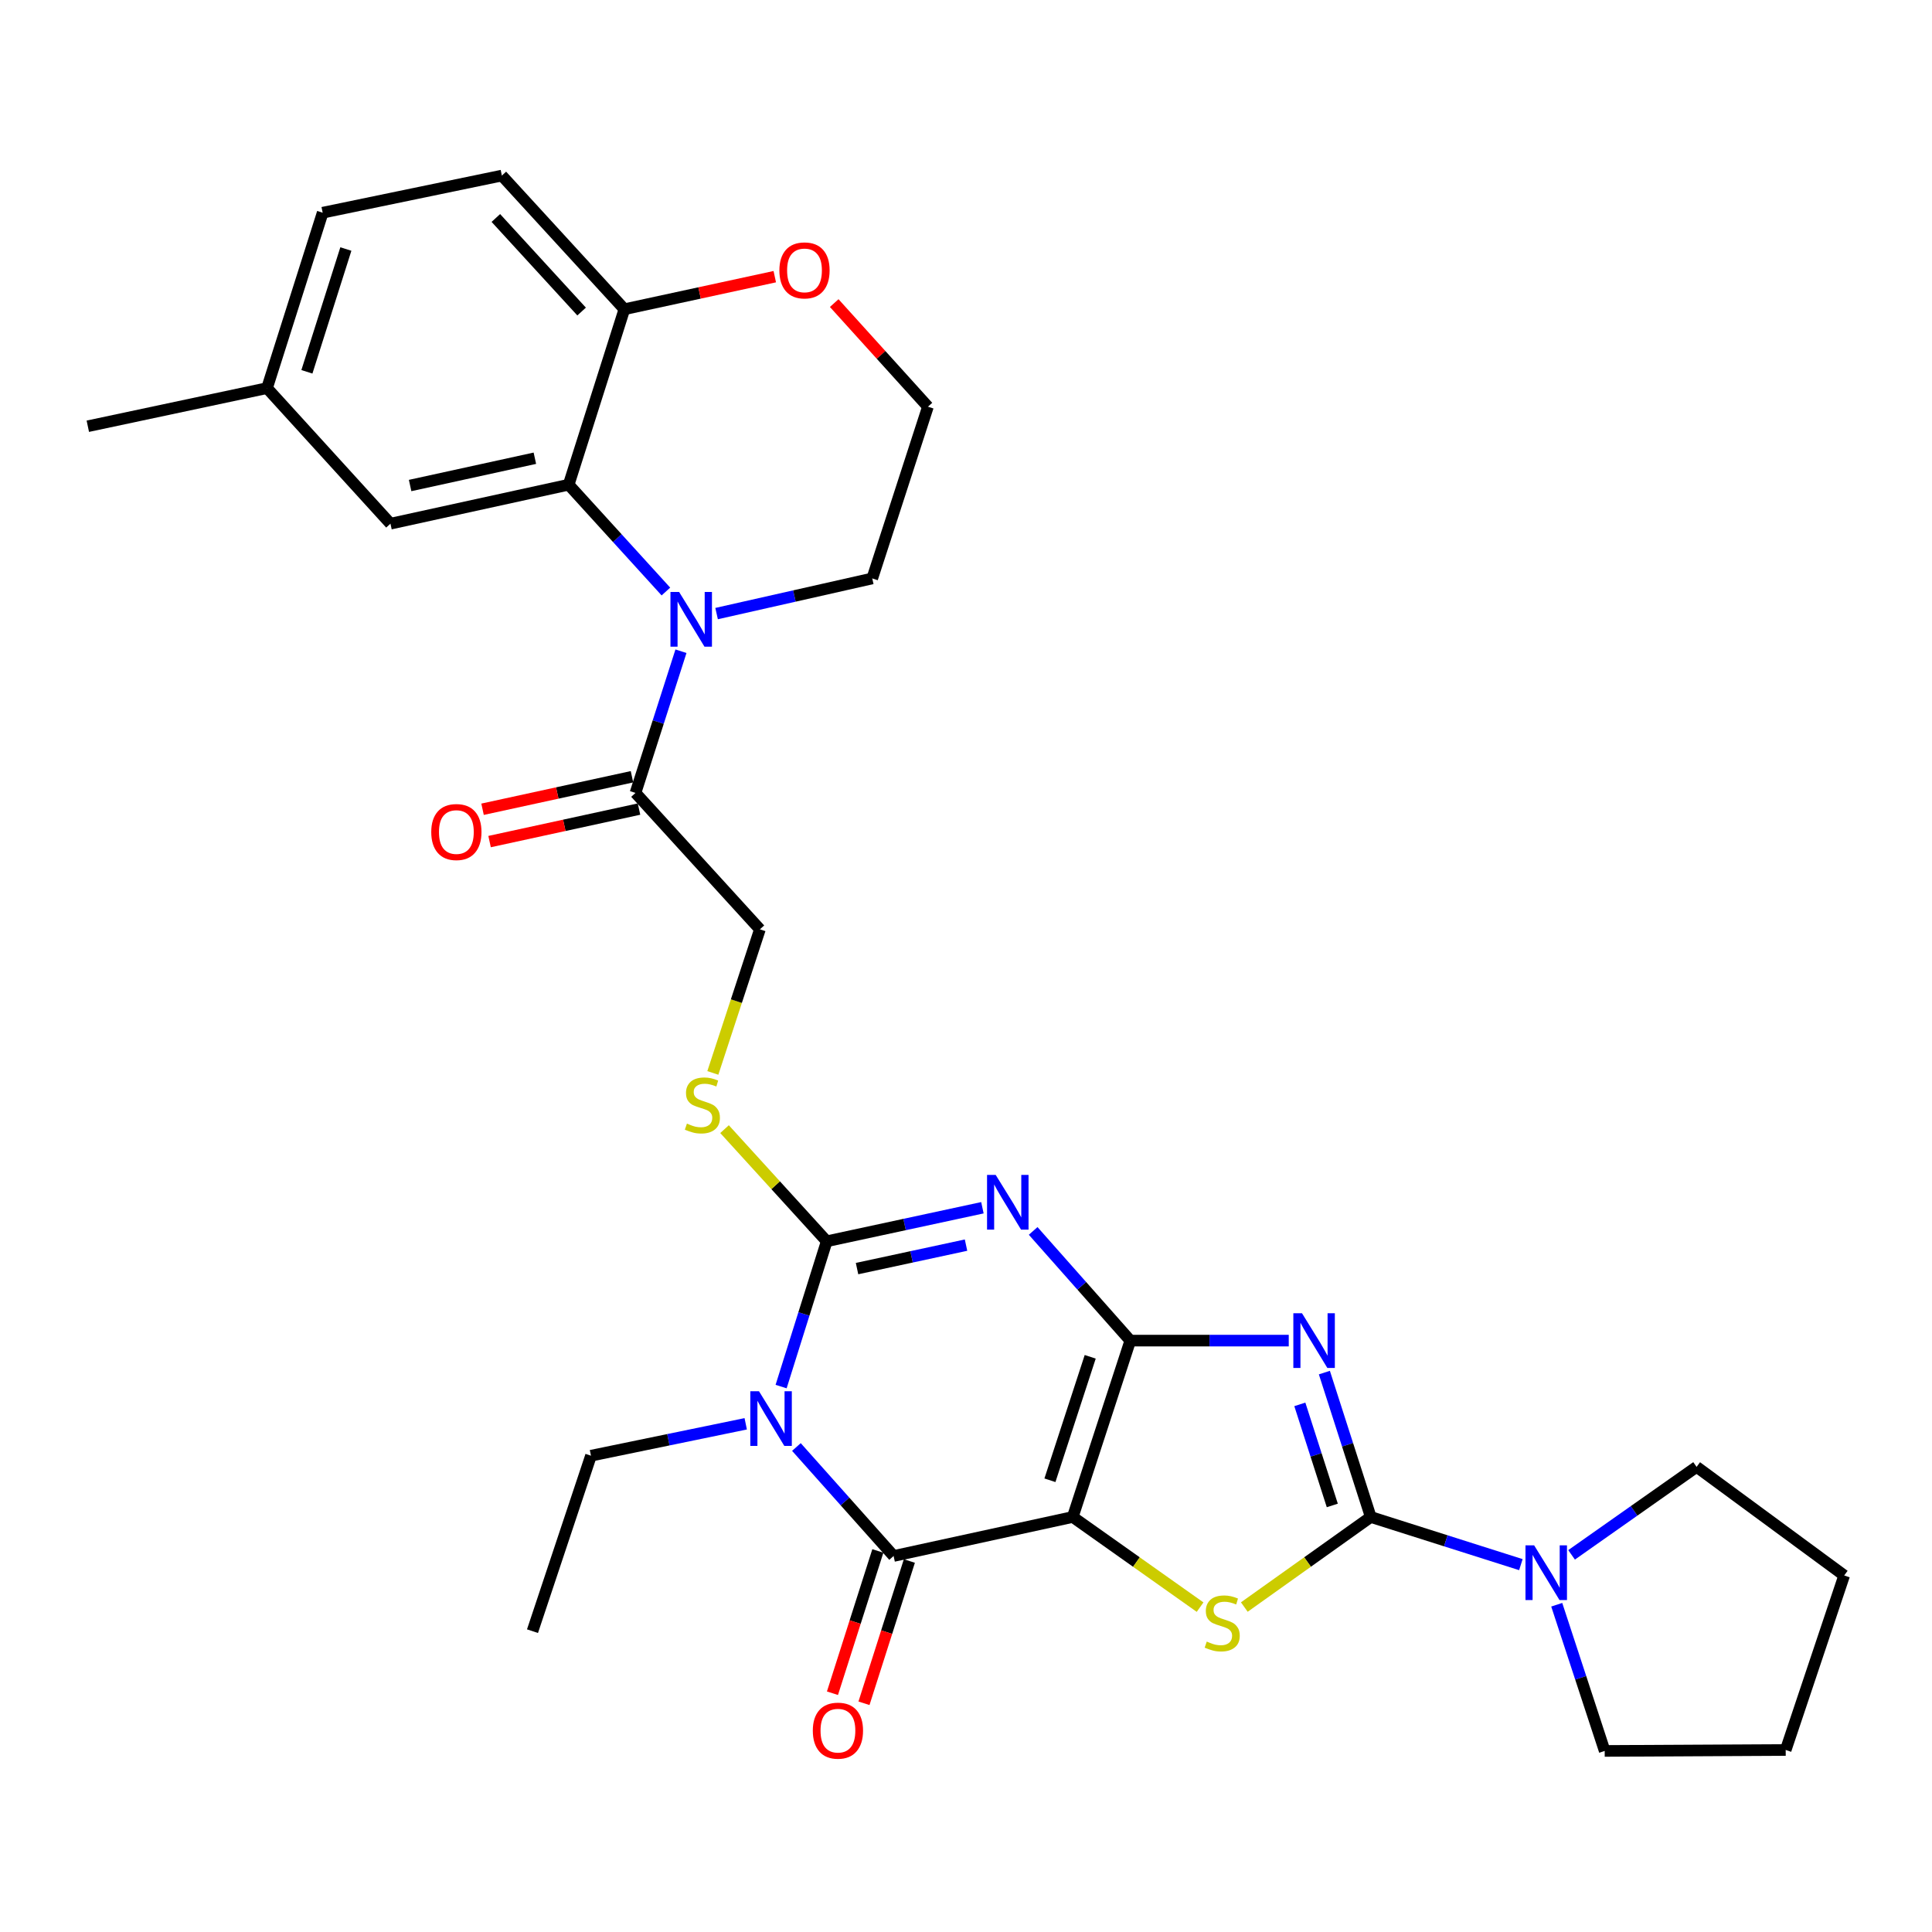 <?xml version='1.0' encoding='iso-8859-1'?>
<svg version='1.1' baseProfile='full'
              xmlns='http://www.w3.org/2000/svg'
                      xmlns:rdkit='http://www.rdkit.org/xml'
                      xmlns:xlink='http://www.w3.org/1999/xlink'
                  xml:space='preserve'
width='1000px' height='1000px' viewBox='0 0 1000 1000'>
<!-- END OF HEADER -->
<rect style='opacity:1.0;fill:#FFFFFF;stroke:none' width='1000' height='1000' x='0' y='0'> </rect>
<path class='bond-0' d='M 585.039,693.898 L 555.253,785.187' style='fill:none;fill-rule:evenodd;stroke:#000000;stroke-width:6px;stroke-linecap:butt;stroke-linejoin:miter;stroke-opacity:1' />
<path class='bond-0' d='M 564.292,702.28 L 543.442,766.182' style='fill:none;fill-rule:evenodd;stroke:#000000;stroke-width:6px;stroke-linecap:butt;stroke-linejoin:miter;stroke-opacity:1' />
<path class='bond-1' d='M 585.039,693.898 L 559.902,665.513' style='fill:none;fill-rule:evenodd;stroke:#000000;stroke-width:6px;stroke-linecap:butt;stroke-linejoin:miter;stroke-opacity:1' />
<path class='bond-1' d='M 559.902,665.513 L 534.764,637.128' style='fill:none;fill-rule:evenodd;stroke:#0000FF;stroke-width:6px;stroke-linecap:butt;stroke-linejoin:miter;stroke-opacity:1' />
<path class='bond-2' d='M 585.039,693.898 L 626.047,693.898' style='fill:none;fill-rule:evenodd;stroke:#000000;stroke-width:6px;stroke-linecap:butt;stroke-linejoin:miter;stroke-opacity:1' />
<path class='bond-2' d='M 626.047,693.898 L 667.054,693.898' style='fill:none;fill-rule:evenodd;stroke:#0000FF;stroke-width:6px;stroke-linecap:butt;stroke-linejoin:miter;stroke-opacity:1' />
<path class='bond-6' d='M 555.253,785.187 L 462.527,805.375' style='fill:none;fill-rule:evenodd;stroke:#000000;stroke-width:6px;stroke-linecap:butt;stroke-linejoin:miter;stroke-opacity:1' />
<path class='bond-7' d='M 555.253,785.187 L 588.209,808.519' style='fill:none;fill-rule:evenodd;stroke:#000000;stroke-width:6px;stroke-linecap:butt;stroke-linejoin:miter;stroke-opacity:1' />
<path class='bond-7' d='M 588.209,808.519 L 621.166,831.85' style='fill:none;fill-rule:evenodd;stroke:#CCCC00;stroke-width:6px;stroke-linecap:butt;stroke-linejoin:miter;stroke-opacity:1' />
<path class='bond-4' d='M 508.496,625.13 L 468.202,633.809' style='fill:none;fill-rule:evenodd;stroke:#0000FF;stroke-width:6px;stroke-linecap:butt;stroke-linejoin:miter;stroke-opacity:1' />
<path class='bond-4' d='M 468.202,633.809 L 427.908,642.488' style='fill:none;fill-rule:evenodd;stroke:#000000;stroke-width:6px;stroke-linecap:butt;stroke-linejoin:miter;stroke-opacity:1' />
<path class='bond-4' d='M 500.014,644.474 L 471.808,650.549' style='fill:none;fill-rule:evenodd;stroke:#0000FF;stroke-width:6px;stroke-linecap:butt;stroke-linejoin:miter;stroke-opacity:1' />
<path class='bond-4' d='M 471.808,650.549 L 443.602,656.624' style='fill:none;fill-rule:evenodd;stroke:#000000;stroke-width:6px;stroke-linecap:butt;stroke-linejoin:miter;stroke-opacity:1' />
<path class='bond-5' d='M 685.492,710.455 L 697.497,747.821' style='fill:none;fill-rule:evenodd;stroke:#0000FF;stroke-width:6px;stroke-linecap:butt;stroke-linejoin:miter;stroke-opacity:1' />
<path class='bond-5' d='M 697.497,747.821 L 709.502,785.187' style='fill:none;fill-rule:evenodd;stroke:#000000;stroke-width:6px;stroke-linecap:butt;stroke-linejoin:miter;stroke-opacity:1' />
<path class='bond-5' d='M 672.79,726.903 L 681.194,753.059' style='fill:none;fill-rule:evenodd;stroke:#0000FF;stroke-width:6px;stroke-linecap:butt;stroke-linejoin:miter;stroke-opacity:1' />
<path class='bond-5' d='M 681.194,753.059 L 689.597,779.215' style='fill:none;fill-rule:evenodd;stroke:#000000;stroke-width:6px;stroke-linecap:butt;stroke-linejoin:miter;stroke-opacity:1' />
<path class='bond-3' d='M 404.302,717.689 L 416.105,680.088' style='fill:none;fill-rule:evenodd;stroke:#0000FF;stroke-width:6px;stroke-linecap:butt;stroke-linejoin:miter;stroke-opacity:1' />
<path class='bond-3' d='M 416.105,680.088 L 427.908,642.488' style='fill:none;fill-rule:evenodd;stroke:#000000;stroke-width:6px;stroke-linecap:butt;stroke-linejoin:miter;stroke-opacity:1' />
<path class='bond-19' d='M 385.983,736.958 L 345.937,745.214' style='fill:none;fill-rule:evenodd;stroke:#0000FF;stroke-width:6px;stroke-linecap:butt;stroke-linejoin:miter;stroke-opacity:1' />
<path class='bond-19' d='M 345.937,745.214 L 305.891,753.47' style='fill:none;fill-rule:evenodd;stroke:#000000;stroke-width:6px;stroke-linecap:butt;stroke-linejoin:miter;stroke-opacity:1' />
<path class='bond-32' d='M 412.224,748.968 L 437.376,777.171' style='fill:none;fill-rule:evenodd;stroke:#0000FF;stroke-width:6px;stroke-linecap:butt;stroke-linejoin:miter;stroke-opacity:1' />
<path class='bond-32' d='M 437.376,777.171 L 462.527,805.375' style='fill:none;fill-rule:evenodd;stroke:#000000;stroke-width:6px;stroke-linecap:butt;stroke-linejoin:miter;stroke-opacity:1' />
<path class='bond-12' d='M 427.908,642.488 L 401.464,613.464' style='fill:none;fill-rule:evenodd;stroke:#000000;stroke-width:6px;stroke-linecap:butt;stroke-linejoin:miter;stroke-opacity:1' />
<path class='bond-12' d='M 401.464,613.464 L 375.02,584.44' style='fill:none;fill-rule:evenodd;stroke:#CCCC00;stroke-width:6px;stroke-linecap:butt;stroke-linejoin:miter;stroke-opacity:1' />
<path class='bond-10' d='M 709.502,785.187 L 748.352,797.522' style='fill:none;fill-rule:evenodd;stroke:#000000;stroke-width:6px;stroke-linecap:butt;stroke-linejoin:miter;stroke-opacity:1' />
<path class='bond-10' d='M 748.352,797.522 L 787.203,809.856' style='fill:none;fill-rule:evenodd;stroke:#0000FF;stroke-width:6px;stroke-linecap:butt;stroke-linejoin:miter;stroke-opacity:1' />
<path class='bond-31' d='M 709.502,785.187 L 676.779,808.497' style='fill:none;fill-rule:evenodd;stroke:#000000;stroke-width:6px;stroke-linecap:butt;stroke-linejoin:miter;stroke-opacity:1' />
<path class='bond-31' d='M 676.779,808.497 L 644.055,831.807' style='fill:none;fill-rule:evenodd;stroke:#CCCC00;stroke-width:6px;stroke-linecap:butt;stroke-linejoin:miter;stroke-opacity:1' />
<path class='bond-14' d='M 454.37,802.773 L 442.624,839.592' style='fill:none;fill-rule:evenodd;stroke:#000000;stroke-width:6px;stroke-linecap:butt;stroke-linejoin:miter;stroke-opacity:1' />
<path class='bond-14' d='M 442.624,839.592 L 430.879,876.411' style='fill:none;fill-rule:evenodd;stroke:#FF0000;stroke-width:6px;stroke-linecap:butt;stroke-linejoin:miter;stroke-opacity:1' />
<path class='bond-14' d='M 470.684,807.977 L 458.938,844.796' style='fill:none;fill-rule:evenodd;stroke:#000000;stroke-width:6px;stroke-linecap:butt;stroke-linejoin:miter;stroke-opacity:1' />
<path class='bond-14' d='M 458.938,844.796 L 447.193,881.615' style='fill:none;fill-rule:evenodd;stroke:#FF0000;stroke-width:6px;stroke-linecap:butt;stroke-linejoin:miter;stroke-opacity:1' />
<path class='bond-8' d='M 352.465,337.077 L 340.699,373.744' style='fill:none;fill-rule:evenodd;stroke:#0000FF;stroke-width:6px;stroke-linecap:butt;stroke-linejoin:miter;stroke-opacity:1' />
<path class='bond-8' d='M 340.699,373.744 L 328.932,410.411' style='fill:none;fill-rule:evenodd;stroke:#000000;stroke-width:6px;stroke-linecap:butt;stroke-linejoin:miter;stroke-opacity:1' />
<path class='bond-9' d='M 344.671,306.172 L 319.506,278.527' style='fill:none;fill-rule:evenodd;stroke:#0000FF;stroke-width:6px;stroke-linecap:butt;stroke-linejoin:miter;stroke-opacity:1' />
<path class='bond-9' d='M 319.506,278.527 L 294.341,250.883' style='fill:none;fill-rule:evenodd;stroke:#000000;stroke-width:6px;stroke-linecap:butt;stroke-linejoin:miter;stroke-opacity:1' />
<path class='bond-21' d='M 370.908,317.591 L 411.19,308.496' style='fill:none;fill-rule:evenodd;stroke:#0000FF;stroke-width:6px;stroke-linecap:butt;stroke-linejoin:miter;stroke-opacity:1' />
<path class='bond-21' d='M 411.19,308.496 L 451.473,299.4' style='fill:none;fill-rule:evenodd;stroke:#000000;stroke-width:6px;stroke-linecap:butt;stroke-linejoin:miter;stroke-opacity:1' />
<path class='bond-13' d='M 294.341,250.883 L 323.176,160.059' style='fill:none;fill-rule:evenodd;stroke:#000000;stroke-width:6px;stroke-linecap:butt;stroke-linejoin:miter;stroke-opacity:1' />
<path class='bond-15' d='M 294.341,250.883 L 202.101,271.06' style='fill:none;fill-rule:evenodd;stroke:#000000;stroke-width:6px;stroke-linecap:butt;stroke-linejoin:miter;stroke-opacity:1' />
<path class='bond-15' d='M 276.846,237.181 L 212.277,251.305' style='fill:none;fill-rule:evenodd;stroke:#000000;stroke-width:6px;stroke-linecap:butt;stroke-linejoin:miter;stroke-opacity:1' />
<path class='bond-25' d='M 813.445,804.79 L 845.799,782.022' style='fill:none;fill-rule:evenodd;stroke:#0000FF;stroke-width:6px;stroke-linecap:butt;stroke-linejoin:miter;stroke-opacity:1' />
<path class='bond-25' d='M 845.799,782.022 L 878.154,759.254' style='fill:none;fill-rule:evenodd;stroke:#000000;stroke-width:6px;stroke-linecap:butt;stroke-linejoin:miter;stroke-opacity:1' />
<path class='bond-26' d='M 805.766,830.61 L 818.177,868.446' style='fill:none;fill-rule:evenodd;stroke:#0000FF;stroke-width:6px;stroke-linecap:butt;stroke-linejoin:miter;stroke-opacity:1' />
<path class='bond-26' d='M 818.177,868.446 L 830.587,906.282' style='fill:none;fill-rule:evenodd;stroke:#000000;stroke-width:6px;stroke-linecap:butt;stroke-linejoin:miter;stroke-opacity:1' />
<path class='bond-11' d='M 328.932,410.411 L 393.327,481.019' style='fill:none;fill-rule:evenodd;stroke:#000000;stroke-width:6px;stroke-linecap:butt;stroke-linejoin:miter;stroke-opacity:1' />
<path class='bond-18' d='M 327.112,402.045 L 288.44,410.457' style='fill:none;fill-rule:evenodd;stroke:#000000;stroke-width:6px;stroke-linecap:butt;stroke-linejoin:miter;stroke-opacity:1' />
<path class='bond-18' d='M 288.44,410.457 L 249.767,418.869' style='fill:none;fill-rule:evenodd;stroke:#FF0000;stroke-width:6px;stroke-linecap:butt;stroke-linejoin:miter;stroke-opacity:1' />
<path class='bond-18' d='M 330.752,418.777 L 292.079,427.19' style='fill:none;fill-rule:evenodd;stroke:#000000;stroke-width:6px;stroke-linecap:butt;stroke-linejoin:miter;stroke-opacity:1' />
<path class='bond-18' d='M 292.079,427.19 L 253.407,435.602' style='fill:none;fill-rule:evenodd;stroke:#FF0000;stroke-width:6px;stroke-linecap:butt;stroke-linejoin:miter;stroke-opacity:1' />
<path class='bond-16' d='M 368.963,555.342 L 381.145,518.18' style='fill:none;fill-rule:evenodd;stroke:#CCCC00;stroke-width:6px;stroke-linecap:butt;stroke-linejoin:miter;stroke-opacity:1' />
<path class='bond-16' d='M 381.145,518.18 L 393.327,481.019' style='fill:none;fill-rule:evenodd;stroke:#000000;stroke-width:6px;stroke-linecap:butt;stroke-linejoin:miter;stroke-opacity:1' />
<path class='bond-20' d='M 323.176,160.059 L 259.761,90.878' style='fill:none;fill-rule:evenodd;stroke:#000000;stroke-width:6px;stroke-linecap:butt;stroke-linejoin:miter;stroke-opacity:1' />
<path class='bond-20' d='M 301.041,161.253 L 256.65,112.827' style='fill:none;fill-rule:evenodd;stroke:#000000;stroke-width:6px;stroke-linecap:butt;stroke-linejoin:miter;stroke-opacity:1' />
<path class='bond-34' d='M 323.176,160.059 L 362.099,151.631' style='fill:none;fill-rule:evenodd;stroke:#000000;stroke-width:6px;stroke-linecap:butt;stroke-linejoin:miter;stroke-opacity:1' />
<path class='bond-34' d='M 362.099,151.631 L 401.022,143.203' style='fill:none;fill-rule:evenodd;stroke:#FF0000;stroke-width:6px;stroke-linecap:butt;stroke-linejoin:miter;stroke-opacity:1' />
<path class='bond-22' d='M 202.101,271.06 L 138.209,200.89' style='fill:none;fill-rule:evenodd;stroke:#000000;stroke-width:6px;stroke-linecap:butt;stroke-linejoin:miter;stroke-opacity:1' />
<path class='bond-17' d='M 431.788,156.877 L 456.043,183.692' style='fill:none;fill-rule:evenodd;stroke:#FF0000;stroke-width:6px;stroke-linecap:butt;stroke-linejoin:miter;stroke-opacity:1' />
<path class='bond-17' d='M 456.043,183.692 L 480.298,210.508' style='fill:none;fill-rule:evenodd;stroke:#000000;stroke-width:6px;stroke-linecap:butt;stroke-linejoin:miter;stroke-opacity:1' />
<path class='bond-28' d='M 305.891,753.47 L 275.619,844.294' style='fill:none;fill-rule:evenodd;stroke:#000000;stroke-width:6px;stroke-linecap:butt;stroke-linejoin:miter;stroke-opacity:1' />
<path class='bond-35' d='M 259.761,90.878 L 167.015,110.095' style='fill:none;fill-rule:evenodd;stroke:#000000;stroke-width:6px;stroke-linecap:butt;stroke-linejoin:miter;stroke-opacity:1' />
<path class='bond-24' d='M 451.473,299.4 L 480.298,210.508' style='fill:none;fill-rule:evenodd;stroke:#000000;stroke-width:6px;stroke-linecap:butt;stroke-linejoin:miter;stroke-opacity:1' />
<path class='bond-23' d='M 138.209,200.89 L 167.015,110.095' style='fill:none;fill-rule:evenodd;stroke:#000000;stroke-width:6px;stroke-linecap:butt;stroke-linejoin:miter;stroke-opacity:1' />
<path class='bond-23' d='M 158.852,192.449 L 179.017,128.893' style='fill:none;fill-rule:evenodd;stroke:#000000;stroke-width:6px;stroke-linecap:butt;stroke-linejoin:miter;stroke-opacity:1' />
<path class='bond-27' d='M 138.209,200.89 L 45.455,220.621' style='fill:none;fill-rule:evenodd;stroke:#000000;stroke-width:6px;stroke-linecap:butt;stroke-linejoin:miter;stroke-opacity:1' />
<path class='bond-30' d='M 878.154,759.254 L 954.545,815.459' style='fill:none;fill-rule:evenodd;stroke:#000000;stroke-width:6px;stroke-linecap:butt;stroke-linejoin:miter;stroke-opacity:1' />
<path class='bond-29' d='M 830.587,906.282 L 924.274,905.788' style='fill:none;fill-rule:evenodd;stroke:#000000;stroke-width:6px;stroke-linecap:butt;stroke-linejoin:miter;stroke-opacity:1' />
<path class='bond-33' d='M 924.274,905.788 L 954.545,815.459' style='fill:none;fill-rule:evenodd;stroke:#000000;stroke-width:6px;stroke-linecap:butt;stroke-linejoin:miter;stroke-opacity:1' />
<path  class='atom-2' d='M 515.373 608.141
L 524.653 623.141
Q 525.573 624.621, 527.053 627.301
Q 528.533 629.981, 528.613 630.141
L 528.613 608.141
L 532.373 608.141
L 532.373 636.461
L 528.493 636.461
L 518.533 620.061
Q 517.373 618.141, 516.133 615.941
Q 514.933 613.741, 514.573 613.061
L 514.573 636.461
L 510.893 636.461
L 510.893 608.141
L 515.373 608.141
' fill='#0000FF'/>
<path  class='atom-3' d='M 673.912 679.738
L 683.192 694.738
Q 684.112 696.218, 685.592 698.898
Q 687.072 701.578, 687.152 701.738
L 687.152 679.738
L 690.912 679.738
L 690.912 708.058
L 687.032 708.058
L 677.072 691.658
Q 675.912 689.738, 674.672 687.538
Q 673.472 685.338, 673.112 684.658
L 673.112 708.058
L 669.432 708.058
L 669.432 679.738
L 673.912 679.738
' fill='#0000FF'/>
<path  class='atom-4' d='M 392.842 720.093
L 402.122 735.093
Q 403.042 736.573, 404.522 739.253
Q 406.002 741.933, 406.082 742.093
L 406.082 720.093
L 409.842 720.093
L 409.842 748.413
L 405.962 748.413
L 396.002 732.013
Q 394.842 730.093, 393.602 727.893
Q 392.402 725.693, 392.042 725.013
L 392.042 748.413
L 388.362 748.413
L 388.362 720.093
L 392.842 720.093
' fill='#0000FF'/>
<path  class='atom-8' d='M 624.615 849.676
Q 624.935 849.796, 626.255 850.356
Q 627.575 850.916, 629.015 851.276
Q 630.495 851.596, 631.935 851.596
Q 634.615 851.596, 636.175 850.316
Q 637.735 848.996, 637.735 846.716
Q 637.735 845.156, 636.935 844.196
Q 636.175 843.236, 634.975 842.716
Q 633.775 842.196, 631.775 841.596
Q 629.255 840.836, 627.735 840.116
Q 626.255 839.396, 625.175 837.876
Q 624.135 836.356, 624.135 833.796
Q 624.135 830.236, 626.535 828.036
Q 628.975 825.836, 633.775 825.836
Q 637.055 825.836, 640.775 827.396
L 639.855 830.476
Q 636.455 829.076, 633.895 829.076
Q 631.135 829.076, 629.615 830.236
Q 628.095 831.356, 628.135 833.316
Q 628.135 834.836, 628.895 835.756
Q 629.695 836.676, 630.815 837.196
Q 631.975 837.716, 633.895 838.316
Q 636.455 839.116, 637.975 839.916
Q 639.495 840.716, 640.575 842.356
Q 641.695 843.956, 641.695 846.716
Q 641.695 850.636, 639.055 852.756
Q 636.455 854.836, 632.095 854.836
Q 629.575 854.836, 627.655 854.276
Q 625.775 853.756, 623.535 852.836
L 624.615 849.676
' fill='#CCCC00'/>
<path  class='atom-9' d='M 351.507 306.398
L 360.787 321.398
Q 361.707 322.878, 363.187 325.558
Q 364.667 328.238, 364.747 328.398
L 364.747 306.398
L 368.507 306.398
L 368.507 334.718
L 364.627 334.718
L 354.667 318.318
Q 353.507 316.398, 352.267 314.198
Q 351.067 311.998, 350.707 311.318
L 350.707 334.718
L 347.027 334.718
L 347.027 306.398
L 351.507 306.398
' fill='#0000FF'/>
<path  class='atom-11' d='M 794.065 799.862
L 803.345 814.862
Q 804.265 816.342, 805.745 819.022
Q 807.225 821.702, 807.305 821.862
L 807.305 799.862
L 811.065 799.862
L 811.065 828.182
L 807.185 828.182
L 797.225 811.782
Q 796.065 809.862, 794.825 807.662
Q 793.625 805.462, 793.265 804.782
L 793.265 828.182
L 789.585 828.182
L 789.585 799.862
L 794.065 799.862
' fill='#0000FF'/>
<path  class='atom-13' d='M 355.551 581.572
Q 355.871 581.692, 357.191 582.252
Q 358.511 582.812, 359.951 583.172
Q 361.431 583.492, 362.871 583.492
Q 365.551 583.492, 367.111 582.212
Q 368.671 580.892, 368.671 578.612
Q 368.671 577.052, 367.871 576.092
Q 367.111 575.132, 365.911 574.612
Q 364.711 574.092, 362.711 573.492
Q 360.191 572.732, 358.671 572.012
Q 357.191 571.292, 356.111 569.772
Q 355.071 568.252, 355.071 565.692
Q 355.071 562.132, 357.471 559.932
Q 359.911 557.732, 364.711 557.732
Q 367.991 557.732, 371.711 559.292
L 370.791 562.372
Q 367.391 560.972, 364.831 560.972
Q 362.071 560.972, 360.551 562.132
Q 359.031 563.252, 359.071 565.212
Q 359.071 566.732, 359.831 567.652
Q 360.631 568.572, 361.751 569.092
Q 362.911 569.612, 364.831 570.212
Q 367.391 571.012, 368.911 571.812
Q 370.431 572.612, 371.511 574.252
Q 372.631 575.852, 372.631 578.612
Q 372.631 582.532, 369.991 584.652
Q 367.391 586.732, 363.031 586.732
Q 360.511 586.732, 358.591 586.172
Q 356.711 585.652, 354.471 584.732
L 355.551 581.572
' fill='#CCCC00'/>
<path  class='atom-15' d='M 420.711 895.783
Q 420.711 888.983, 424.071 885.183
Q 427.431 881.383, 433.711 881.383
Q 439.991 881.383, 443.351 885.183
Q 446.711 888.983, 446.711 895.783
Q 446.711 902.663, 443.311 906.583
Q 439.911 910.463, 433.711 910.463
Q 427.471 910.463, 424.071 906.583
Q 420.711 902.703, 420.711 895.783
M 433.711 907.263
Q 438.031 907.263, 440.351 904.383
Q 442.711 901.463, 442.711 895.783
Q 442.711 890.223, 440.351 887.423
Q 438.031 884.583, 433.711 884.583
Q 429.391 884.583, 427.031 887.383
Q 424.711 890.183, 424.711 895.783
Q 424.711 901.503, 427.031 904.383
Q 429.391 907.263, 433.711 907.263
' fill='#FF0000'/>
<path  class='atom-18' d='M 403.407 139.952
Q 403.407 133.152, 406.767 129.352
Q 410.127 125.552, 416.407 125.552
Q 422.687 125.552, 426.047 129.352
Q 429.407 133.152, 429.407 139.952
Q 429.407 146.832, 426.007 150.752
Q 422.607 154.632, 416.407 154.632
Q 410.167 154.632, 406.767 150.752
Q 403.407 146.872, 403.407 139.952
M 416.407 151.432
Q 420.727 151.432, 423.047 148.552
Q 425.407 145.632, 425.407 139.952
Q 425.407 134.392, 423.047 131.592
Q 420.727 128.752, 416.407 128.752
Q 412.087 128.752, 409.727 131.552
Q 407.407 134.352, 407.407 139.952
Q 407.407 145.672, 409.727 148.552
Q 412.087 151.432, 416.407 151.432
' fill='#FF0000'/>
<path  class='atom-19' d='M 223.215 430.659
Q 223.215 423.859, 226.575 420.059
Q 229.935 416.259, 236.215 416.259
Q 242.495 416.259, 245.855 420.059
Q 249.215 423.859, 249.215 430.659
Q 249.215 437.539, 245.815 441.459
Q 242.415 445.339, 236.215 445.339
Q 229.975 445.339, 226.575 441.459
Q 223.215 437.579, 223.215 430.659
M 236.215 442.139
Q 240.535 442.139, 242.855 439.259
Q 245.215 436.339, 245.215 430.659
Q 245.215 425.099, 242.855 422.299
Q 240.535 419.459, 236.215 419.459
Q 231.895 419.459, 229.535 422.259
Q 227.215 425.059, 227.215 430.659
Q 227.215 436.379, 229.535 439.259
Q 231.895 442.139, 236.215 442.139
' fill='#FF0000'/>
</svg>
